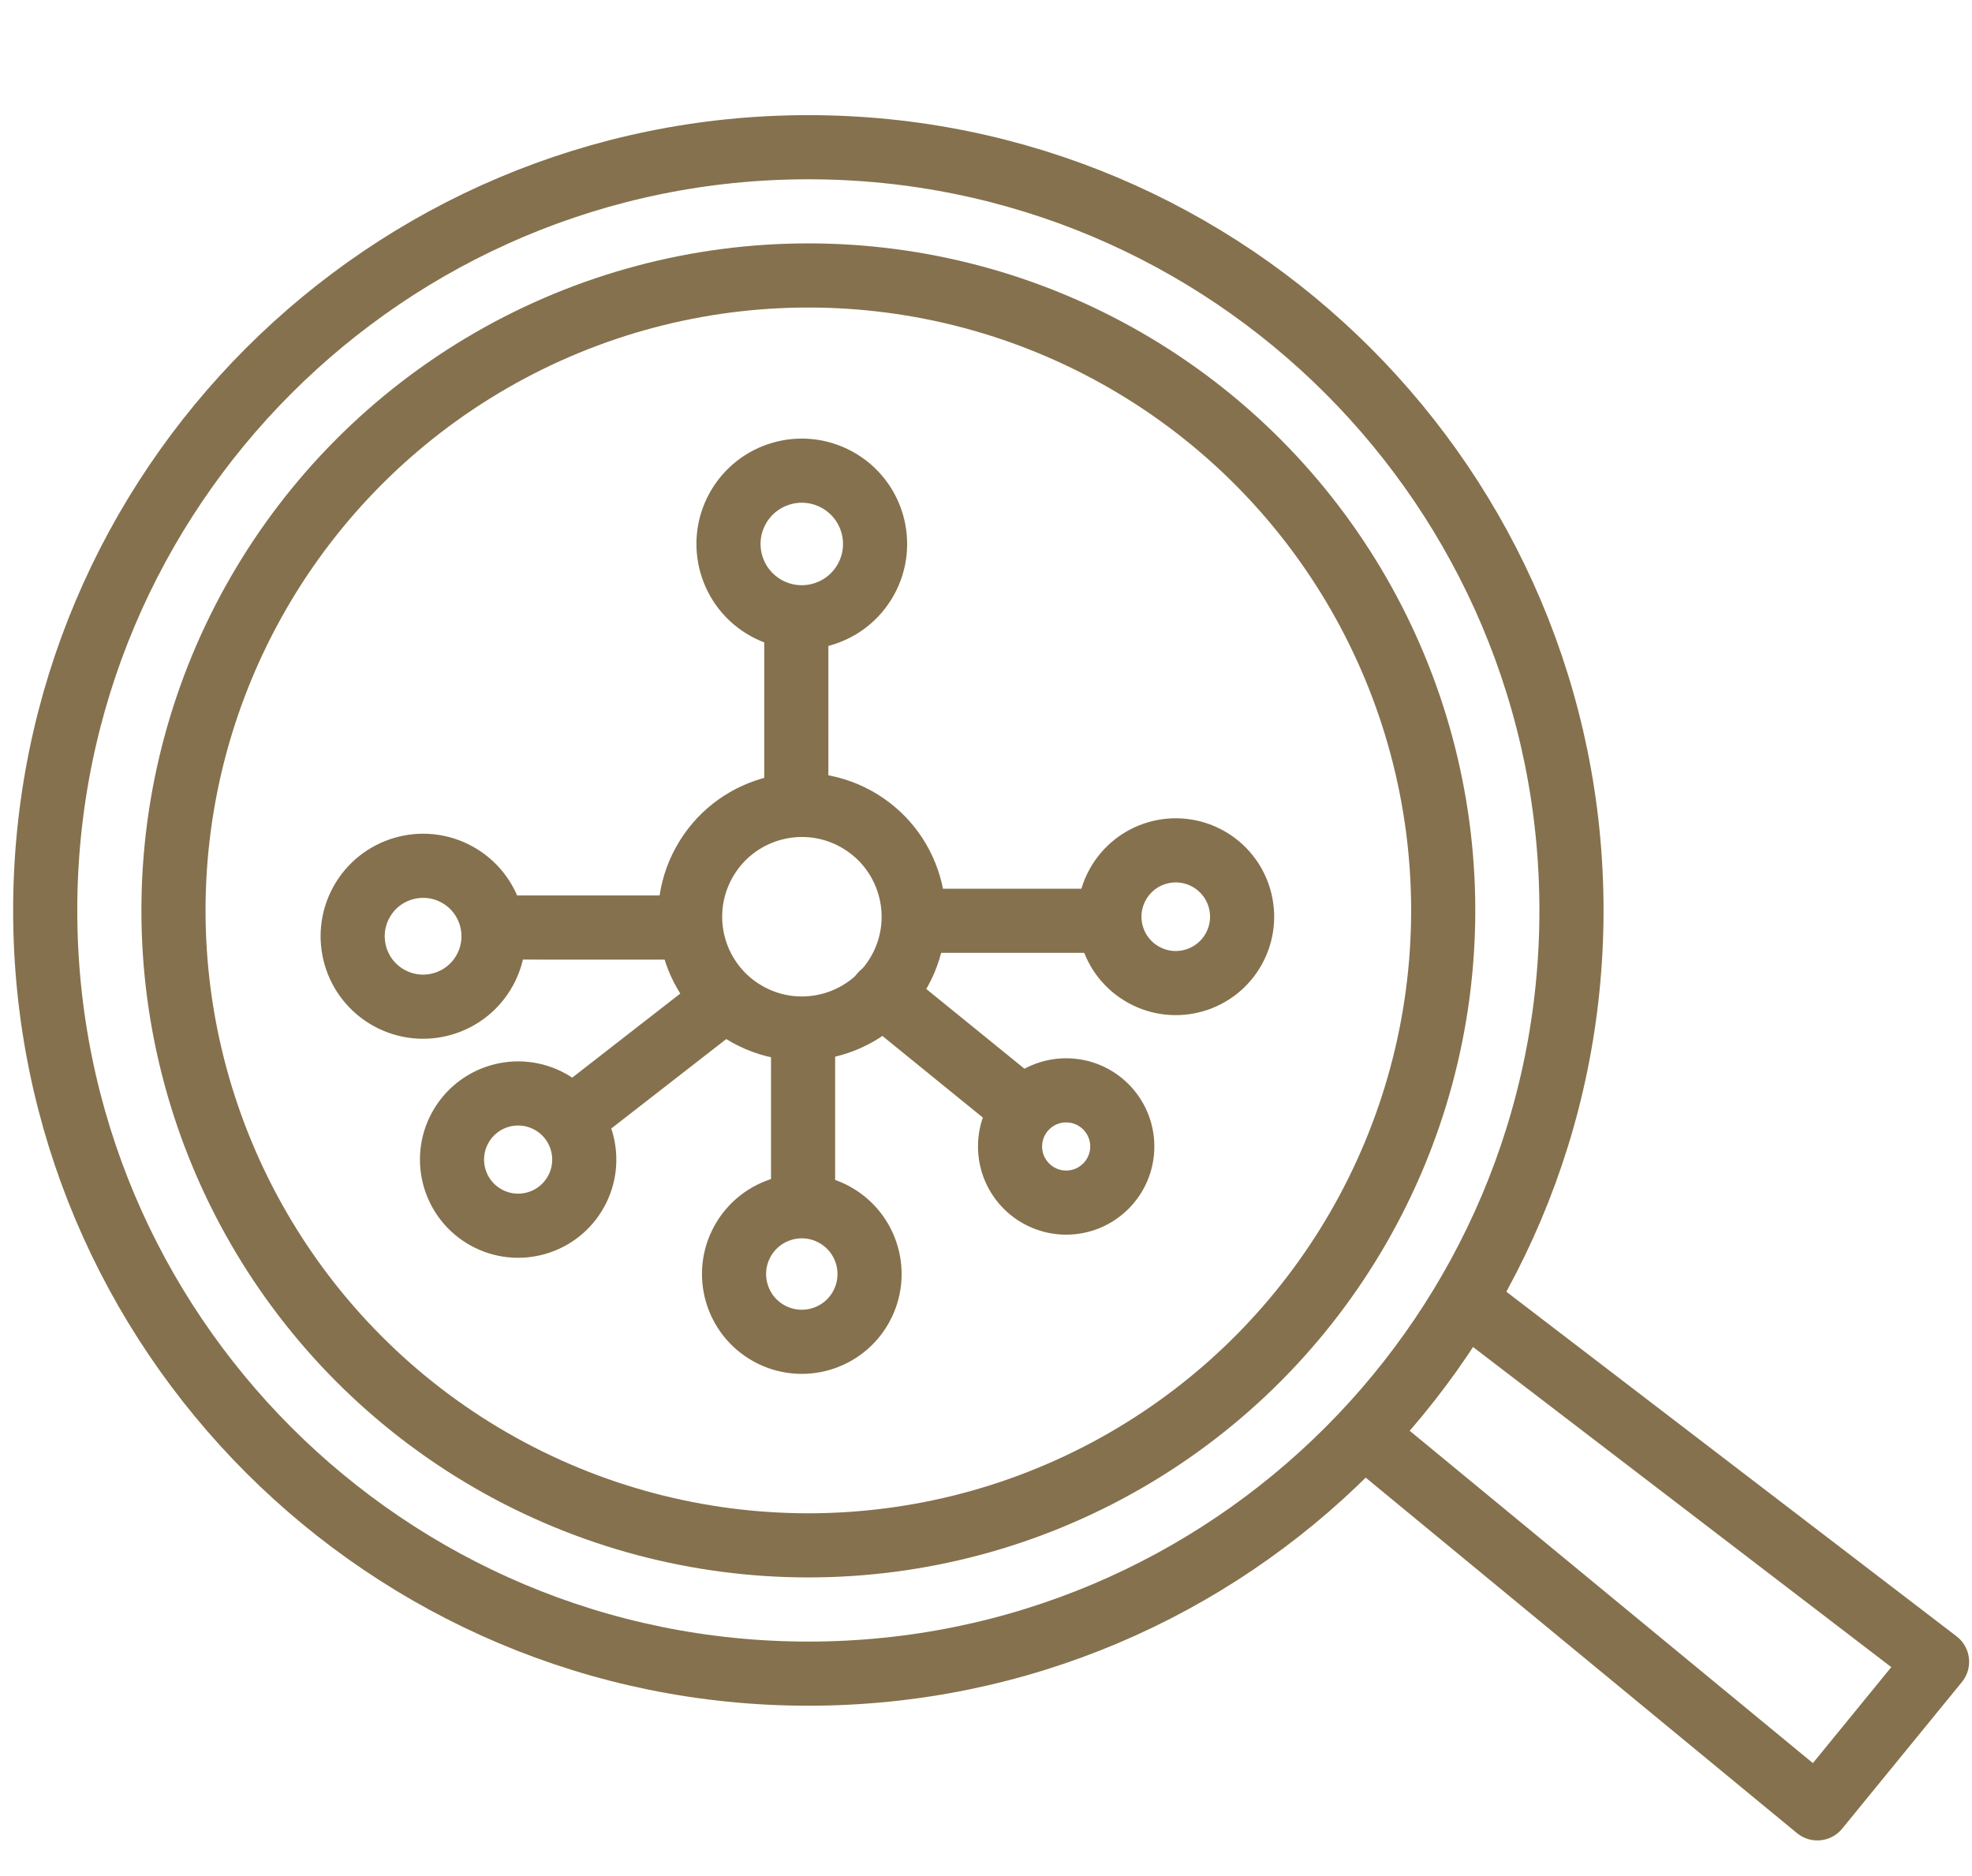 <?xml version="1.0" encoding="UTF-8"?> <svg xmlns="http://www.w3.org/2000/svg" width="123" height="117" viewBox="0 0 123 117" fill="none"><path d="M90.954 80.78L120.82 103.637L113.354 112.779L85.621 89.923" stroke="#85714D" stroke-width="4" stroke-linejoin="round"></path><path d="M50.419 9.181C76.707 9.181 98.018 30.491 98.018 56.779C98.017 83.067 76.707 104.378 50.419 104.378C24.131 104.378 2.82 83.067 2.82 56.779C2.82 30.491 24.131 9.181 50.419 9.181Z" stroke="#85714D" stroke-width="4"></path><circle cx="50.419" cy="56.778" r="39.599" stroke="#85714D" stroke-width="4"></circle><circle cx="66.5" cy="71.5" r="3.5" stroke="#85714D" stroke-width="4"></circle><path d="M55 62L63 68.5" stroke="#85714D" stroke-width="4" stroke-linecap="round" stroke-linejoin="round"></path><path d="M45 62.5L36 69.5" stroke="#85714D" stroke-width="4" stroke-linecap="round" stroke-linejoin="round"></path><circle cx="50.01" cy="33.925" r="4.571" transform="rotate(-61.185 50.01 33.925)" stroke="#85714D" stroke-width="4"></circle><circle cx="50.017" cy="57.172" r="6.972" transform="rotate(-61.185 50.017 57.172)" stroke="#85714D" stroke-width="4"></circle><circle cx="50.011" cy="79.456" r="4.226" transform="rotate(-61.185 50.011 79.456)" stroke="#85714D" stroke-width="4"></circle><circle cx="32.318" cy="72.318" r="4.124" transform="rotate(-61.185 32.318 72.318)" stroke="#85714D" stroke-width="4"></circle><circle cx="73.336" cy="57.171" r="4.138" transform="rotate(-61.185 73.336 57.171)" stroke="#85714D" stroke-width="4"></circle><circle cx="26.39" cy="58.389" r="4.393" transform="rotate(-61.185 26.39 58.389)" stroke="#85714D" stroke-width="4"></circle><path d="M49.668 50.112L49.669 39.001" stroke="#85714D" stroke-width="4" stroke-linecap="round" stroke-linejoin="round"></path><path d="M50.09 74.5L50.091 64.805" stroke="#85714D" stroke-width="4" stroke-linecap="round" stroke-linejoin="round"></path><path d="M57.228 57.425L68 57.425" stroke="#85714D" stroke-width="4" stroke-linecap="round" stroke-linejoin="round"></path><path d="M31.5 57.845L42.952 57.846" stroke="#85714D" stroke-width="4" stroke-linecap="round" stroke-linejoin="round"></path></svg> 